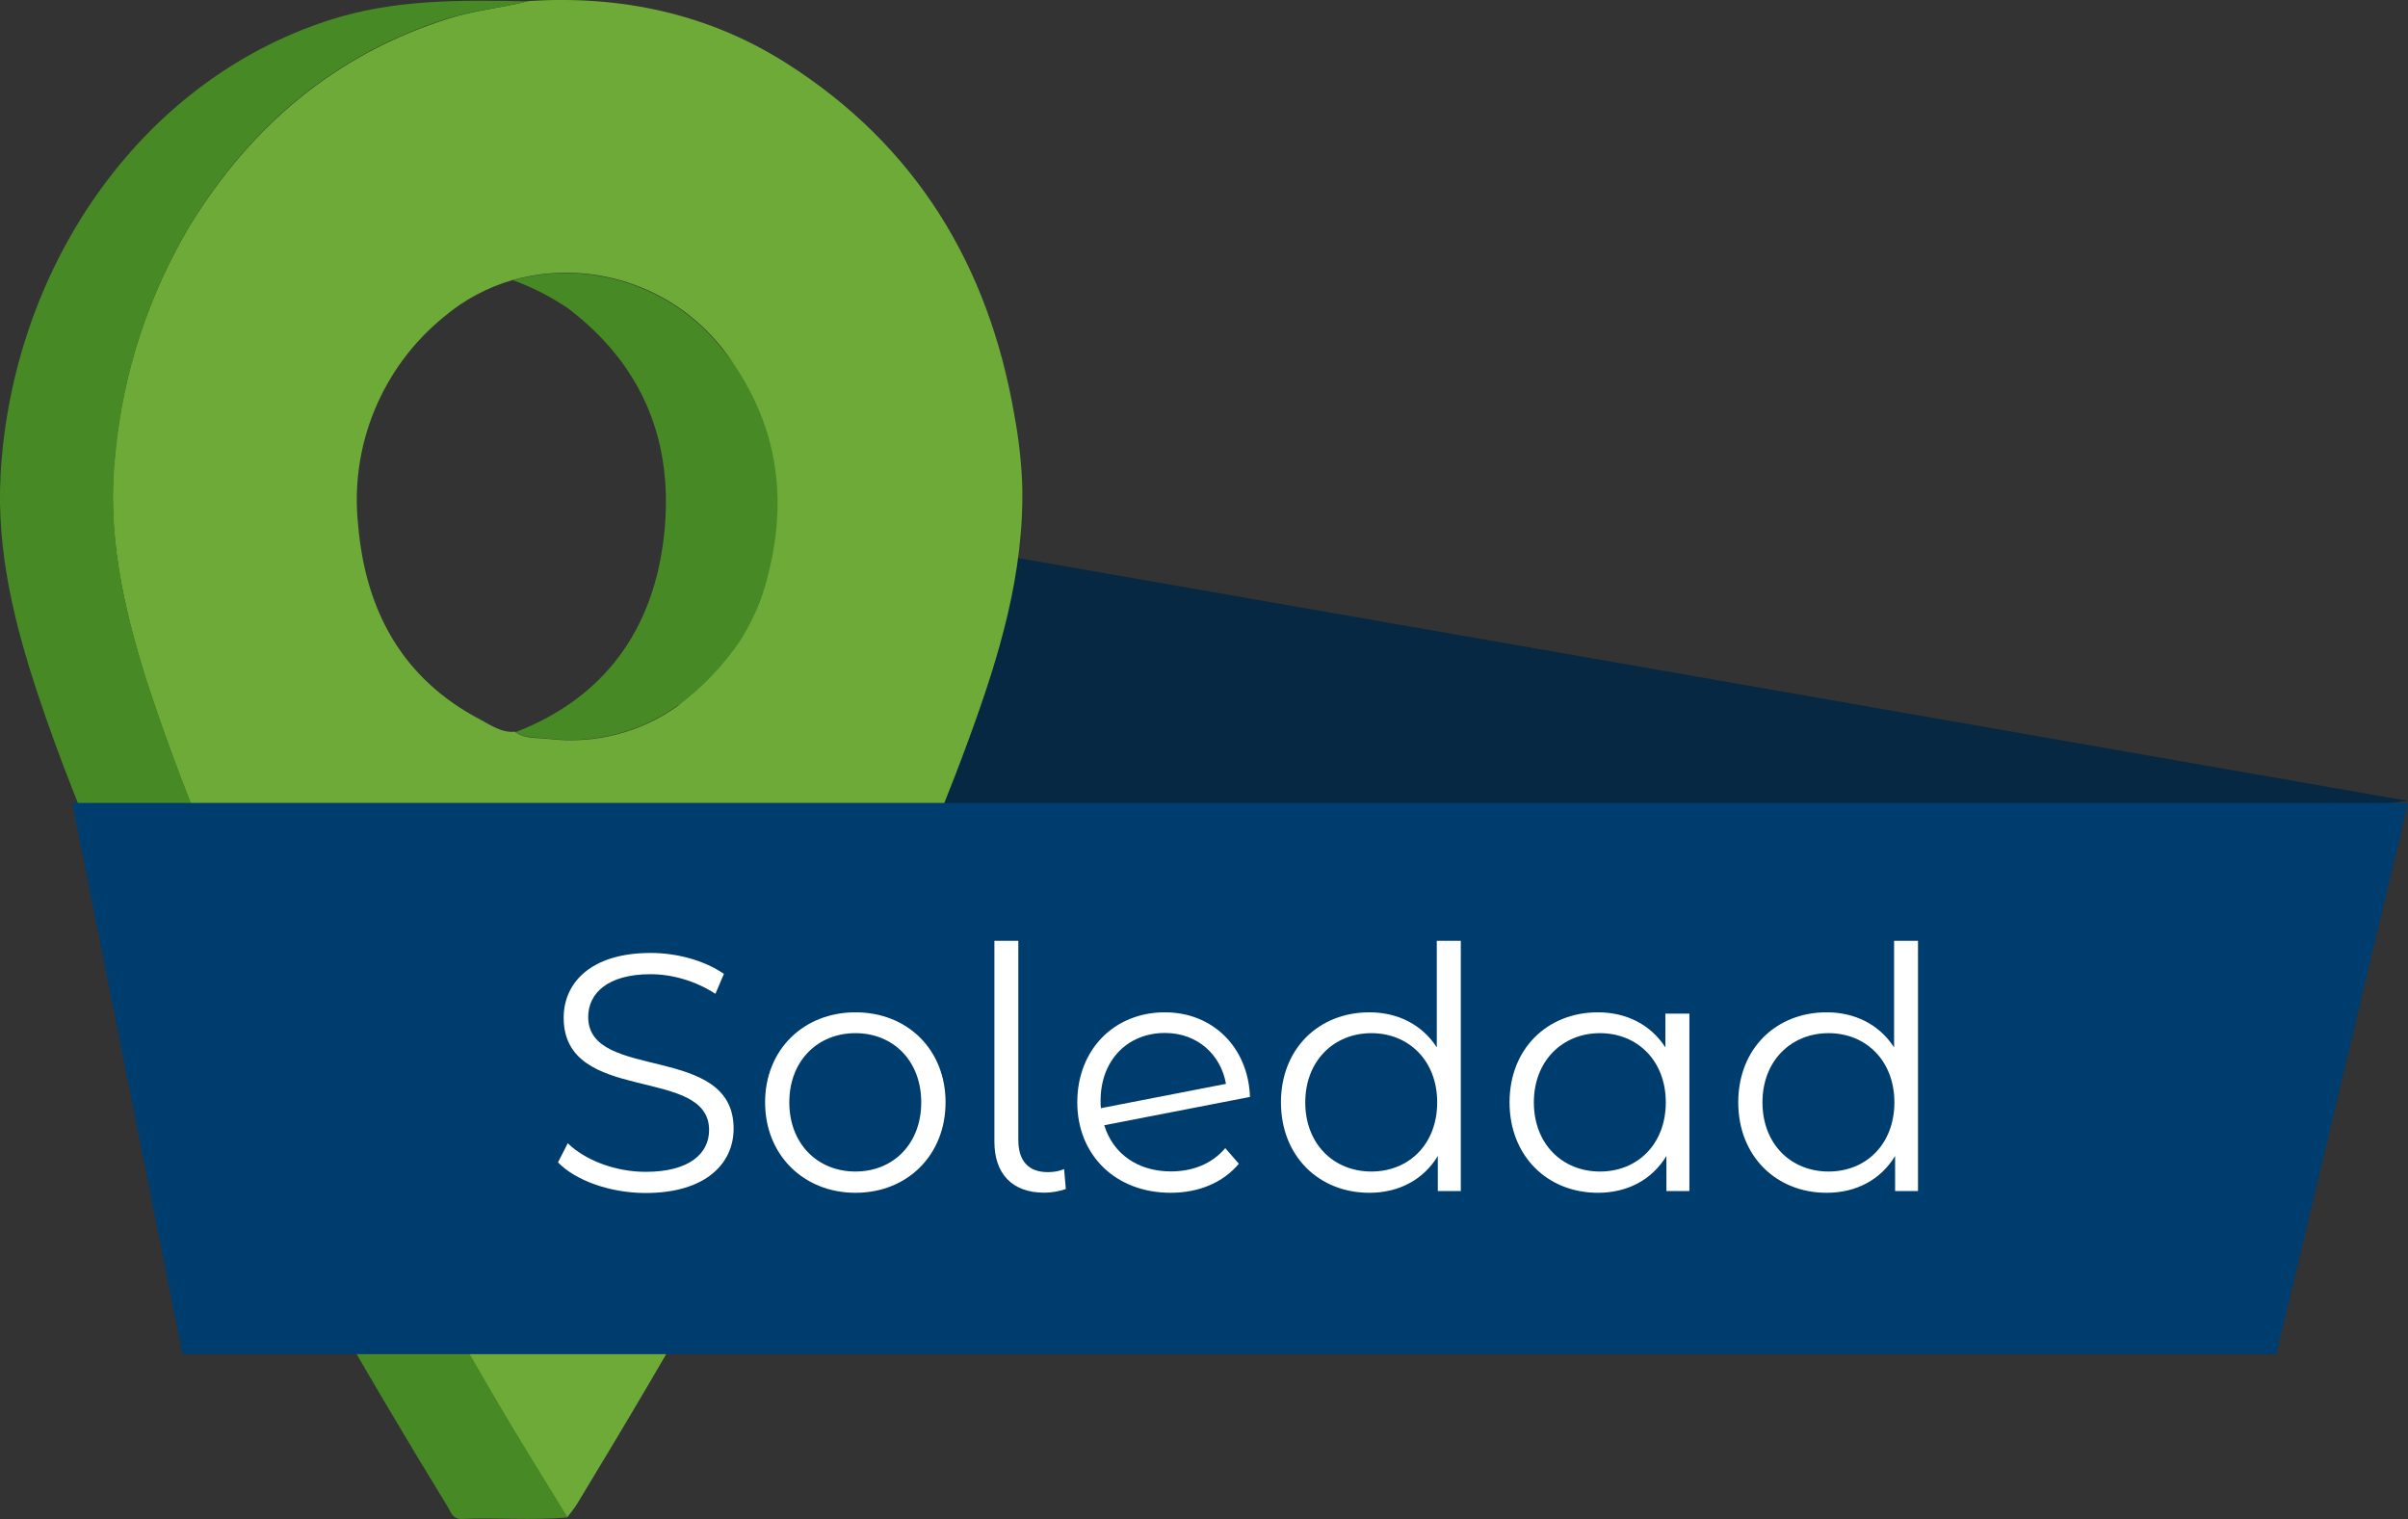 <?xml version="1.0" encoding="UTF-8"?>
<svg xmlns="http://www.w3.org/2000/svg" xmlns:xlink="http://www.w3.org/1999/xlink" viewBox="0 0 235.64 148.65">
  <rect x="0" y="0" width="235.64" height="148.65" fill="#333333" stroke="none"/>
  <defs>
    <style>.l{fill:#fff;}.m{fill:#072842;}.n{fill:#003d6f;}.o{fill:#6daa38;}.p{clip-path:url(#e);}.q{fill:none;}.r{fill:#478924;}</style>
    <clipPath id="e">
      <rect class="q" width="235.64" height="148.65"></rect>
    </clipPath>
  </defs>
  <g id="a"></g>
  <g id="b">
    <g id="c">
      <g id="d">
        <g class="p">
          <g id="f">
            <path id="g" class="m" d="M235.64,78.37L98.27,54.37s-24.46,44.05-24.38,44.24,161.75-20.24,161.75-20.24"></path>
            <path id="h" class="r" d="M50.44,71.65c8.78-3.4,13.5-10.09,14.53-19.17,1.03-9.08-1.97-16.68-9.39-22.31-1.68-1.14-3.49-2.07-5.4-2.75,7.54-2.07,15.58,.55,20.45,6.67,5.73,7.3,11.21,13.43,8.51,22.11-1.19,2.72-2.57,5.36-4.14,7.88-.72,1.2-8.11,4.61-8.75,5-3.64,2.59-8.12,3.73-12.56,3.2-1.11-.15-2.28,0-3.28-.66"></path>
            <path id="i" class="o" d="M51.73,.1c9-.57,17.54,1.21,25.22,6.08,12.69,8.06,19.81,19.82,22.32,34.48,.41,2.22,.67,4.46,.76,6.71,.23,8.76-2.28,16.94-5.24,25-6.45,17.63-15.11,34.14-24.13,50.5-4.53,8.2-9.31,16.25-14.16,24.25-.29,.48-.66,.92-1,1.37-2.31-3.79-4.68-7.55-6.92-11.38-8-13.62-15.56-27.44-22.4-41.66-4.68-9.36-8.66-19.05-11.91-29-2.23-7.2-3.86-14.43-3-22.12,.76-7.9,3.28-15.52,7.35-22.33C24.62,12.29,32.81,5.34,43.79,1.85c2.6-.85,5.32-1.07,7.94-1.75m-1.29,71.55c1,.69,2.17,.51,3.28,.66,4.44,.53,8.92-.61,12.56-3.2,2.38-1.76,4.44-3.91,6.11-6.35,.94-1.47,1.7-3.06,2.27-4.71,2.7-8.68,1.7-16.67-4-24-4.87-6.12-12.91-8.74-20.45-6.66-2.48,.71-4.79,1.94-6.76,3.61-6.08,4.94-9.25,12.62-8.4,20.41,.71,8.32,4.31,15,11.94,19,1.08,.57,2.12,1.33,3.45,1.19"></path>
            <path id="j" class="r" d="M51.73,.1c-2.62,.68-5.34,.89-7.94,1.71-10.98,3.49-19.2,10.44-25.17,20.19-4.06,6.81-6.56,14.44-7.31,22.33-.89,7.69,.74,14.92,3,22.12,3.25,9.95,7.23,19.64,11.91,29,6.84,14.22,14.44,28,22.4,41.66,2.24,3.83,4.61,7.59,6.92,11.38-3.46,.31-6.94,0-10.41,.15-.85,0-1-.66-1.3-1.16-8.58-14-16.68-28.22-24.12-42.83-6.07-11.9-11.77-24-16-36.7C1.4,61-.36,53.88,.06,46.42,1.18,26.49,13.41,8.08,32.13,2,38.55-.1,45.13,0,51.73,.13"></path>
            <path id="k" class="n" d="M222.76,132.51H17.86L7.07,78.57H235.64l-12.88,53.94Z"></path>
          </g>
        </g>
      </g>
      <g>
        <path class="l" d="M54.6,113.75l.96-1.88c1.65,1.62,4.59,2.8,7.62,2.8,4.32,0,6.21-1.82,6.21-4.09,0-6.34-14.23-2.44-14.23-10.99,0-3.4,2.64-6.34,8.52-6.34,2.61,0,5.31,.76,7.16,2.05l-.83,1.95c-1.98-1.29-4.29-1.92-6.34-1.92-4.22,0-6.11,1.88-6.11,4.19,0,6.34,14.23,2.51,14.23,10.92,0,3.4-2.71,6.3-8.61,6.3-3.47,0-6.86-1.22-8.58-3Z"></path>
        <path class="l" d="M74.87,107.87c0-5.15,3.76-8.81,8.85-8.81s8.81,3.66,8.81,8.81-3.73,8.85-8.81,8.85-8.85-3.7-8.85-8.85Zm15.28,0c0-4.06-2.74-6.77-6.44-6.77s-6.47,2.71-6.47,6.77,2.77,6.77,6.47,6.77,6.44-2.71,6.44-6.77Z"></path>
        <path class="l" d="M97.31,111.73v-19.67h2.34v19.47c0,2.05,.96,3.17,2.9,3.17,.63,0,1.22-.13,1.58-.3l.17,1.95c-.66,.23-1.42,.36-2.11,.36-3.17,0-4.88-1.88-4.88-4.98Z"></path>
        <path class="l" d="M119.91,112.36l1.32,1.52c-1.55,1.85-3.93,2.84-6.67,2.84-5.41,0-9.14-3.7-9.14-8.85s3.6-8.81,8.58-8.81c4.65,0,8.15,3.4,8.32,8.28l-14.26,2.77c.86,2.81,3.3,4.52,6.53,4.52,2.15,0,4.03-.76,5.31-2.28Zm-12.21-4.65c0,.26,0,.5,.03,.73l12.24-2.38c-.5-2.84-2.77-4.98-5.97-4.98-3.7,0-6.3,2.71-6.3,6.63Z"></path>
        <path class="l" d="M142.95,92.06v24.49h-2.25v-3.43c-1.42,2.34-3.83,3.6-6.7,3.6-4.95,0-8.65-3.6-8.65-8.85s3.7-8.81,8.65-8.81c2.77,0,5.15,1.19,6.6,3.43v-10.43h2.34Zm-2.31,15.81c0-4.06-2.77-6.77-6.44-6.77s-6.47,2.71-6.47,6.77,2.77,6.77,6.47,6.77,6.44-2.71,6.44-6.77Z"></path>
        <path class="l" d="M165.32,99.19v17.36h-2.25v-3.43c-1.42,2.34-3.83,3.6-6.7,3.6-4.95,0-8.65-3.6-8.65-8.85s3.7-8.81,8.65-8.81c2.77,0,5.15,1.19,6.6,3.43v-3.3h2.34Zm-2.31,8.68c0-4.06-2.77-6.77-6.44-6.77s-6.47,2.71-6.47,6.77,2.77,6.77,6.47,6.77,6.44-2.71,6.44-6.77Z"></path>
        <path class="l" d="M187.69,92.06v24.49h-2.24v-3.43c-1.42,2.34-3.83,3.6-6.7,3.6-4.95,0-8.65-3.6-8.65-8.85s3.7-8.81,8.65-8.81c2.77,0,5.15,1.19,6.6,3.43v-10.43h2.34Zm-2.31,15.81c0-4.06-2.77-6.77-6.44-6.77s-6.47,2.71-6.47,6.77,2.77,6.77,6.47,6.77,6.44-2.71,6.44-6.77Z"></path>
      </g>
    </g>
  </g>
</svg>
